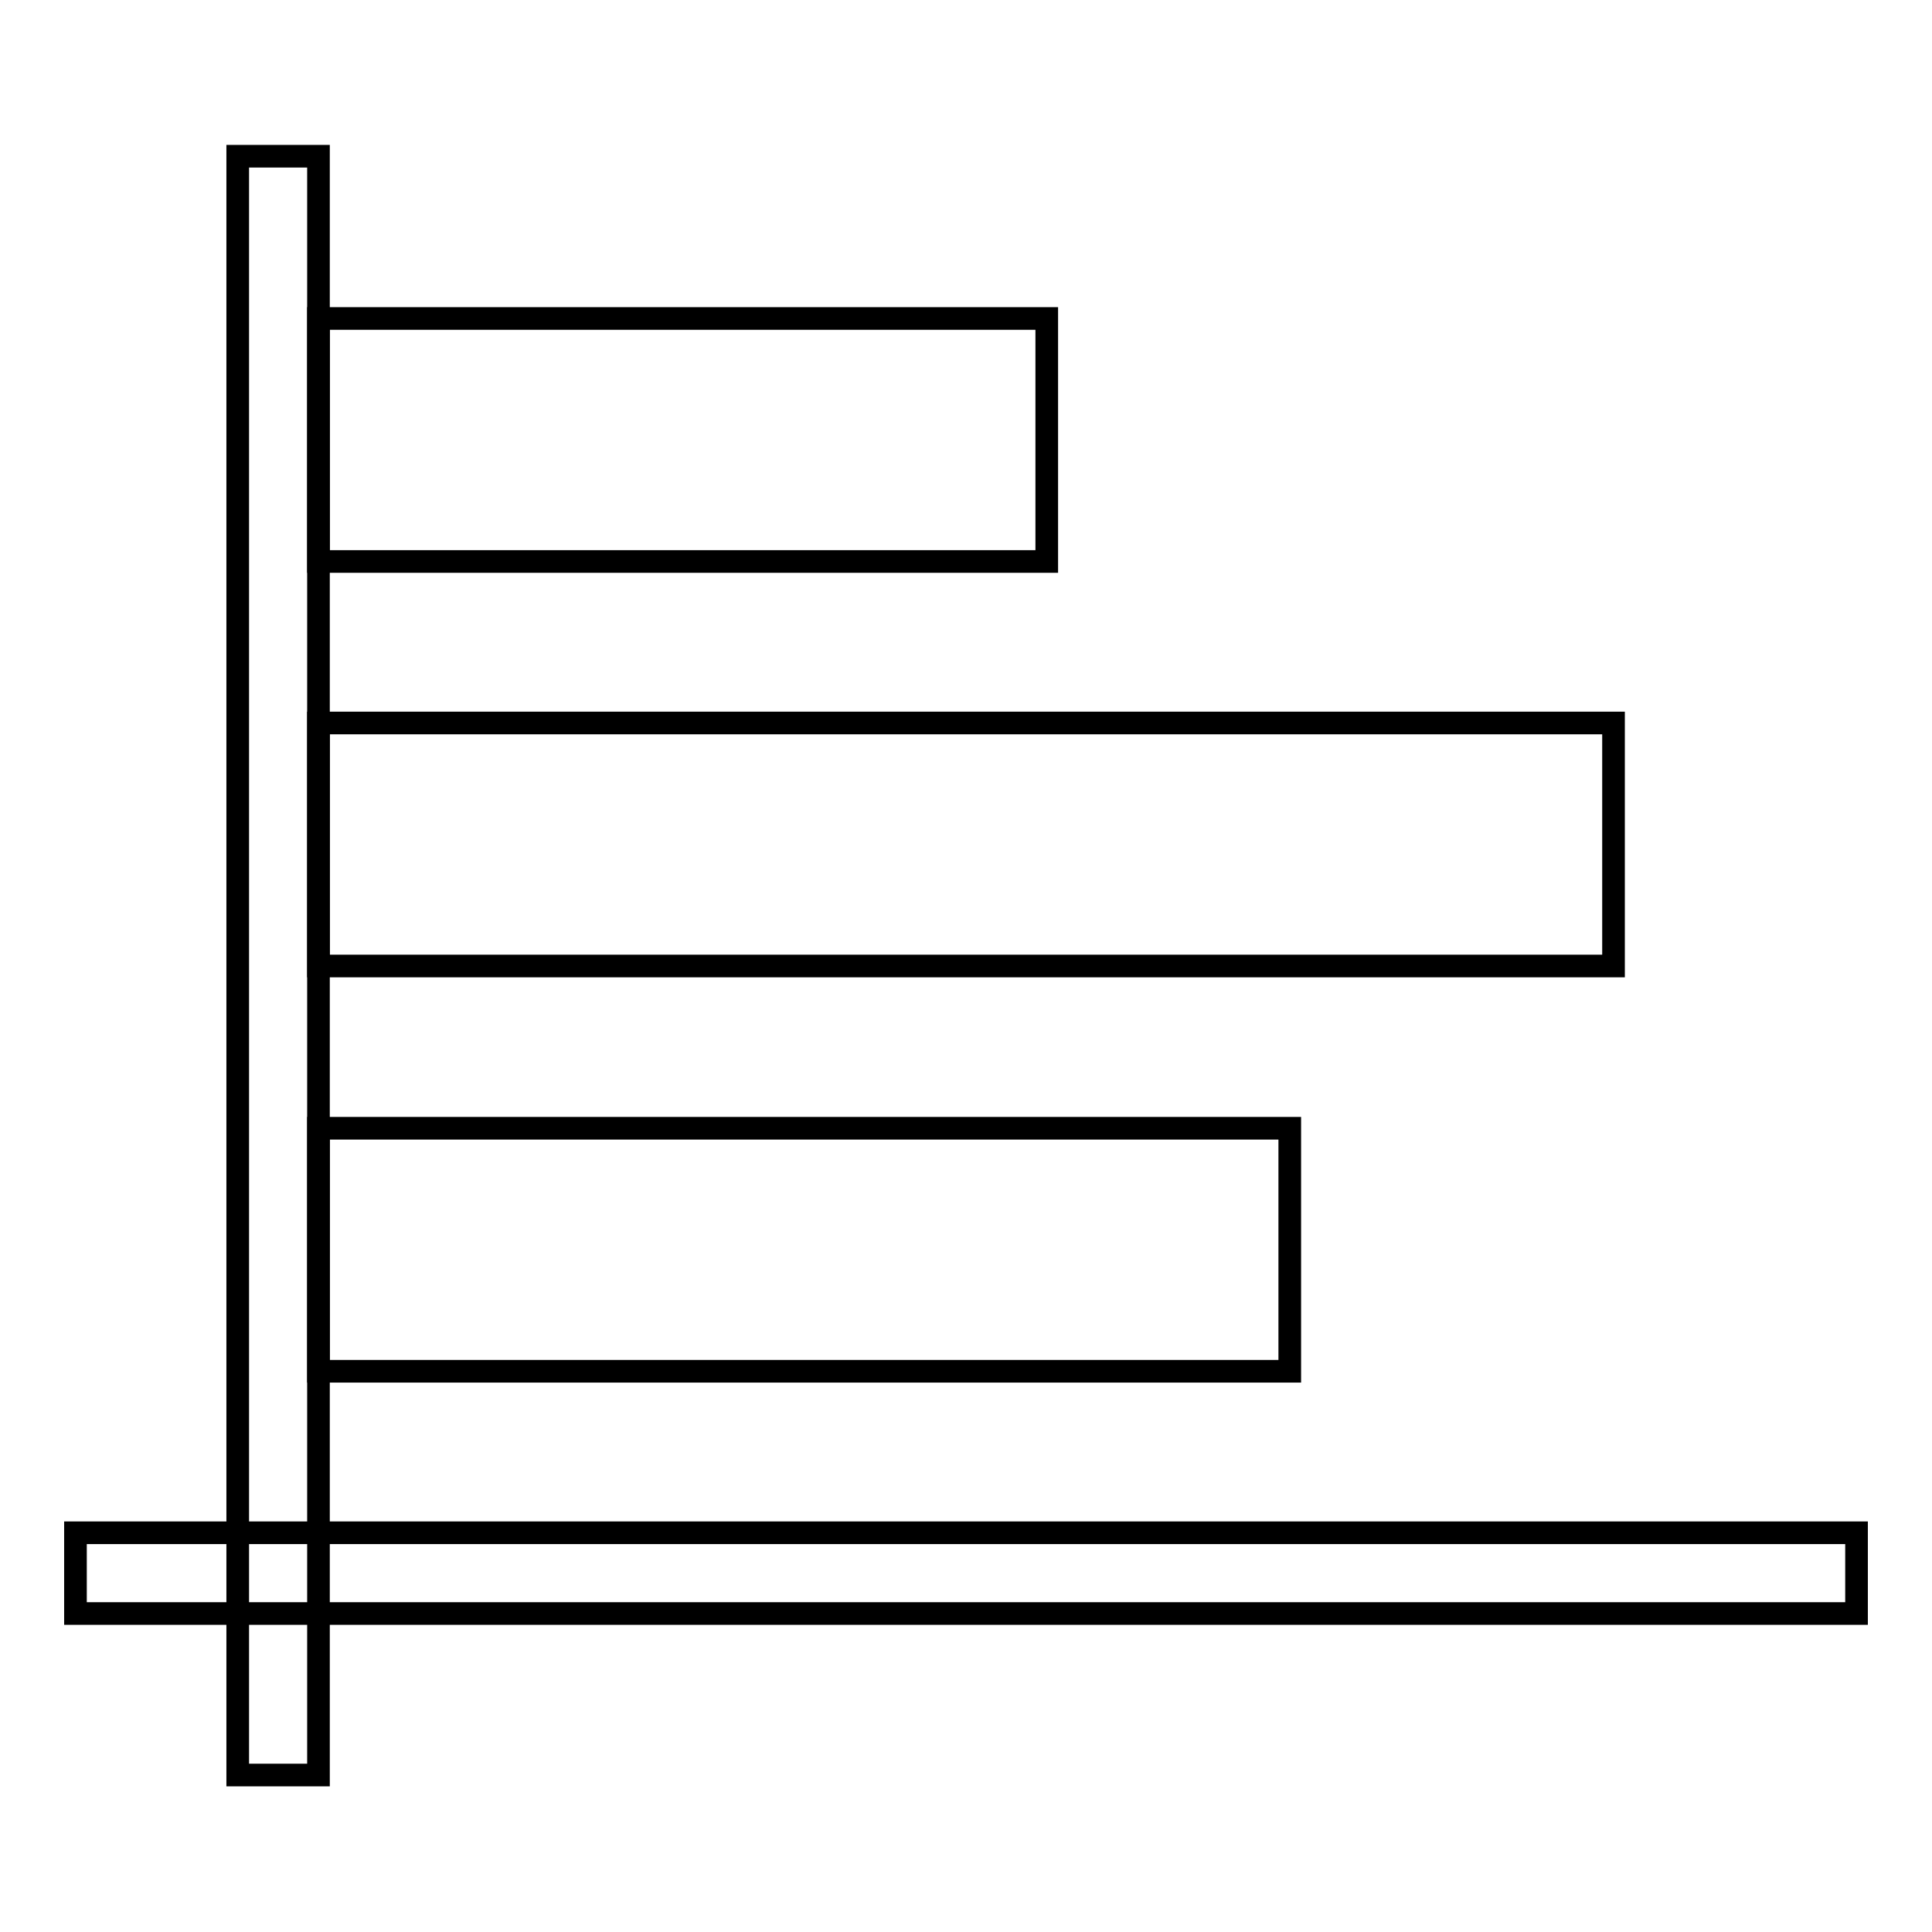 <?xml version="1.0" encoding="utf-8"?>
<!-- Svg Vector Icons : http://www.onlinewebfonts.com/icon -->
<!DOCTYPE svg PUBLIC "-//W3C//DTD SVG 1.1//EN" "http://www.w3.org/Graphics/SVG/1.1/DTD/svg11.dtd">
<svg version="1.1" xmlns="http://www.w3.org/2000/svg" xmlns:xlink="http://www.w3.org/1999/xlink" x="0px" y="0px" viewBox="0 0 256 256" enable-background="new 0 0 256 256" xml:space="preserve">
<g><g><path stroke-width="3" fill-opacity="0" stroke="#000000"  d="M31.5,20.7h10.7v214.5H31.5V20.7z"/><path stroke-width="3" fill-opacity="0" stroke="#000000"  d="M10,203.1h236v10.7H10V203.1L10,203.1z"/><path stroke-width="3" fill-opacity="0" stroke="#000000"  d="M42.2,42.2h96.5v32.2H42.2V42.2z"/><path stroke-width="3" fill-opacity="0" stroke="#000000"  d="M42.2,95.8h171.6V128H42.2V95.8z"/><path stroke-width="3" fill-opacity="0" stroke="#000000"  d="M42.2,149.5h128.7v32.2H42.2V149.5z"/></g></g>
</svg>